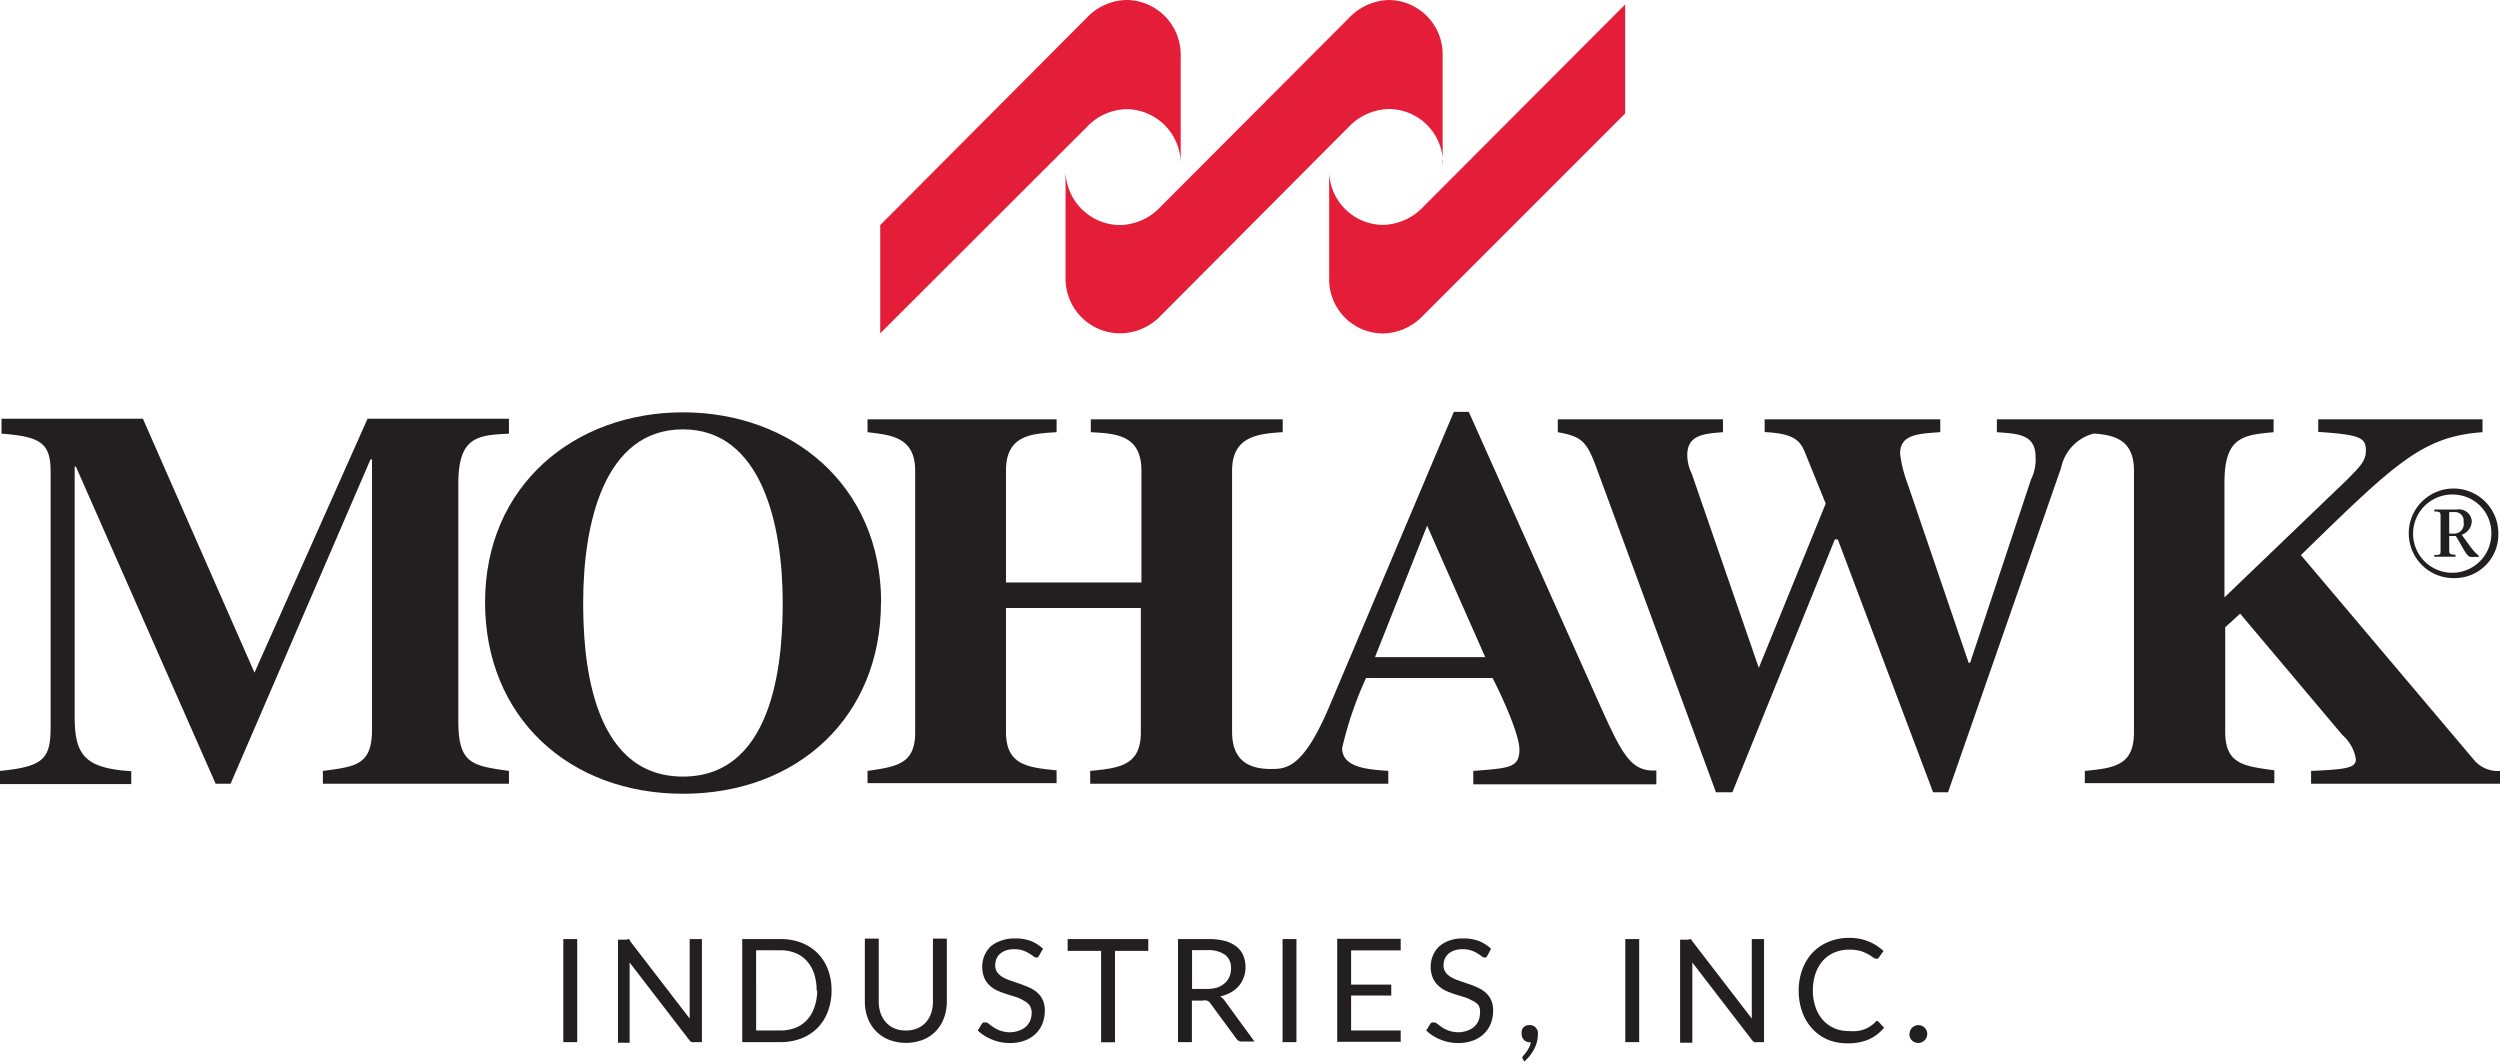 <?xml version="1.0" encoding="UTF-8"?> <svg xmlns="http://www.w3.org/2000/svg" data-name="Layer 1" width="167.4" height="71.09"><path d="M108.82 7.6L95.28 21.14a3.78 3.78 0 01-2.68 1.19 3.62 3.62 0 01-3.6-3.66v-7.3a3.64 3.64 0 003.6 3.69 3.82 3.82 0 002.68-1.19L108.82.3v7.3z" fill="#e41d38"></path><path d="M96.62 11A3.64 3.64 0 0093 7.3a3.83 3.83 0 00-2.68 1.19l-12.6 12.65A3.78 3.78 0 0175 22.32a3.66 3.66 0 01-3.65-3.65v-7.3a3.67 3.67 0 003.65 3.7 3.81 3.81 0 002.68-1.19L90.34 1.19A3.82 3.82 0 0193 0a3.64 3.64 0 013.6 3.69V11z" fill="#e41d38"></path><path d="M79.06 11a3.66 3.66 0 00-3.6-3.69 3.75 3.75 0 00-2.68 1.19L58.94 22.32v-7.25L72.77 1.19A3.75 3.75 0 0175.46 0a3.66 3.66 0 013.6 3.69V11z" fill="#e41d38"></path><path d="M167.4 52.48h-12.65v-.86c2.29-.1 3-.19 3-.77a2.69 2.69 0 00-.9-1.63L150 41.09l-1 .91v7c0 2.2 1.29 2.3 3.29 2.58v.86H139.6v-.82c2-.19 3.29-.38 3.29-2.58V31.52c0-2-1.2-2.39-2.69-2.49a3 3 0 00-2.19 2.3l-7.57 21.72h-1l-6.38-16.93h-.2L116 53.05h-1.1l-8-21.72c-.66-1.8-1-2.1-2.59-2.39v-.86h11.06v.86c-1.3.1-2.39.19-2.39 1.53a2.88 2.88 0 00.3 1.25l4.49 13 4.48-11-1.4-3.45c-.35-.88-.9-1.24-2.69-1.34v-.85h11.76v.86c-1.59.1-2.69.19-2.69 1.44a8.66 8.66 0 00.5 2l4.09 12h.1L136 32.1a3 3 0 00.3-1.53c0-1.53-1.29-1.53-2.59-1.63v-.86h18.53v.86c-2 .19-3.29.29-3.29 3.35V40l8.17-7.84c1-1 1.3-1.34 1.3-2 0-.86-.4-1.05-3.19-1.24v-.84h11v.86c-4 .29-5.78 2-12.16 8.23l11.56 13.68a2.07 2.07 0 001.79.77v.86zM34.08 52.48H21.62v-.86c2.19-.29 3.29-.38 3.29-2.77V30.76h-.1l-9.37 21.72h-1L5.08 31.24H5V48c0 2.58.7 3.44 3.79 3.64v.86H0v-.88c3-.29 3.39-.86 3.39-3v-17c0-1.91-.6-2.39-3.29-2.58v-1h9.47l7.47 17 7.57-17h9.47v1c-2.09.1-3.39.19-3.39 3.35v15.88c0 2.87.9 3 3.39 3.35v.86z" fill="#231f20"></path><path d="M52.41 40.33c0-5.16-1.4-11.58-6.68-11.58s-6.68 6.31-6.68 11.58c0 3.16.3 11.67 6.68 11.67s6.68-8.52 6.68-11.67m6.58 0C59 48 53.41 53.15 45.74 53.15S32.48 48 32.48 40.33c0-7.84 6-12.72 13.25-12.72S59 32.48 59 40.33" fill="#231f20"></path><path d="M99.45 44l-3.89-8.8-3.49 8.8h7.38zm11.46 8.52H98.65v-.9c2.39-.19 3.09-.19 3.09-1.44 0-1-1.2-3.64-1.8-4.78h-8.47a24.46 24.46 0 00-1.6 4.69c0 1.34 1.79 1.43 3.09 1.53v.86H73v-.86c2-.19 3.39-.38 3.39-2.58v-8.33h-9.03V49c0 2.2 1.39 2.39 3.39 2.58v.86H58.09v-.82c2-.29 3.19-.48 3.19-2.58V31.52c0-2.3-1.69-2.39-3.19-2.58v-.86h12.66v.86c-1.69.1-3.39.19-3.39 2.58V39h9.07v-7.48c0-2.39-1.69-2.49-3.39-2.58v-.86h12.85v.86c-1.69.1-3.39.29-3.39 2.58V49c0 1.91 1.1 2.49 2.59 2.49 1 0 2.14 0 3.89-4.11l8.37-19.8h1l8.47 18.94c1.75 3.9 2.29 5.17 4.09 5.07v.86zM164 35.73h.37a.64.64 0 00.59-.78.57.57 0 00-.6-.66H164v1.45zm-1-1.61h1.51a.85.85 0 011 .78 1 1 0 01-.67.91l.49.68a4.18 4.18 0 00.65.73v.07h-.54c-.27 0-.49-.59-1-1.4H164v.85c0 .37 0 .37.42.41v.13H163v-.12c.43 0 .42 0 .42-.41v-2.09c0-.39 0-.38-.42-.42v-.13zm1.39-1a2.62 2.62 0 102.43 2.62 2.57 2.57 0 00-2.43-2.62m0 5.59a3 3 0 112.9-3 2.92 2.92 0 01-2.9 3" fill="#231f20"></path><g fill="#231f20"><path d="M38.65 69.78h-.93v-6.9h.93v6.9zM42 62.89H42.15l.03.11 4 5.2v-.24-5.08H47v6.9h-.5a.41.41 0 01-.19 0 .48.48 0 01-.15-.13l-4-5.2v5.37h-.78v-6.9H42zM55.68 66.33a3.89 3.89 0 01-.25 1.41 3.13 3.13 0 01-.69 1.09 3.08 3.08 0 01-1.08.7 3.76 3.76 0 01-1.39.25H49.7v-6.9h2.58a3.76 3.76 0 011.39.25 3.09 3.09 0 011.08.7 3.16 3.16 0 01.69 1.09 3.89 3.89 0 01.24 1.41zm-1 0a3.47 3.47 0 00-.17-1.14 2.4 2.4 0 00-.49-.85 2.1 2.1 0 00-.77-.53 2.68 2.68 0 00-1-.18h-1.62V69h1.64a2.68 2.68 0 001-.18 2.11 2.11 0 00.77-.53 2.36 2.36 0 00.49-.84 3.47 3.47 0 00.19-1.12zM60.65 69a1.92 1.92 0 00.77-.14 1.59 1.59 0 00.57-.4 1.77 1.77 0 00.36-.62 2.47 2.47 0 00.12-.79v-4.2h.93v4.2a3.15 3.15 0 01-.19 1.11 2.58 2.58 0 01-.54.88 2.51 2.51 0 01-.86.58 3.21 3.21 0 01-2.29 0 2.53 2.53 0 01-.87-.58 2.56 2.56 0 01-.55-.88 3.15 3.15 0 01-.19-1.11v-4.2h.93v4.19a2.45 2.45 0 00.12.79 1.76 1.76 0 00.36.62 1.62 1.62 0 00.57.41 1.92 1.92 0 00.76.14zM69.57 64a.36.36 0 01-.09.11.2.2 0 01-.12 0 .34.34 0 01-.2-.11l-.28-.18a2.27 2.27 0 00-.4-.18 1.72 1.72 0 00-.57-.08 1.64 1.64 0 00-.55.08 1.16 1.16 0 00-.4.23.94.94 0 00-.24.34 1.07 1.07 0 00-.08.42.78.78 0 00.14.48 1.22 1.22 0 00.38.33 2.85 2.85 0 00.53.23l.61.21q.31.11.61.24a2.13 2.13 0 01.53.33 1.52 1.52 0 01.38.5 1.65 1.65 0 01.14.72 2.32 2.32 0 01-.15.85 2 2 0 01-.45.69 2.11 2.11 0 01-.73.46 2.68 2.68 0 01-1 .17 3 3 0 01-1.22-.24 2.88 2.88 0 01-.94-.6l.27-.44a.35.35 0 01.09-.09.22.22 0 01.12 0 .27.27 0 01.14 0l.18.13.23.17a1.9 1.9 0 00.3.17 1.94 1.94 0 00.38.13 2 2 0 00.48.05 1.77 1.77 0 00.6-.12 1.24 1.24 0 00.44-.26 1.11 1.11 0 00.28-.4 1.32 1.32 0 00.1-.51.87.87 0 00-.14-.51 1.18 1.18 0 00-.39-.32 2.58 2.58 0 00-.55-.25l-.61-.19c-.21-.07-.41-.14-.61-.23a2 2 0 01-.5-.33 1.55 1.55 0 01-.37-.52 2 2 0 010-1.48 1.82 1.82 0 01.41-.61A2 2 0 0167 63a2.44 2.44 0 01.91-.16A2.9 2.9 0 0169 63a2.48 2.48 0 01.84.53zM76.89 62.88v.79h-2.23v6.12h-.93v-6.12h-2.24v-.79h5.4zM79.81 66.9v2.88h-.93v-6.9h2A4.24 4.24 0 0182 63a2.15 2.15 0 01.79.38 1.53 1.53 0 01.46.6 2 2 0 01.15.79 2 2 0 01-.12.68 1.8 1.8 0 01-.33.57 2 2 0 01-.53.43 2.49 2.49 0 01-.72.27 1.07 1.07 0 01.3.28l2 2.74h-.85a.41.41 0 01-.37-.2L81 67.12a.55.55 0 00-.19-.12.65.65 0 00-.29 0h-.71zm0-.68h1a2.37 2.37 0 00.71-.1 1.47 1.47 0 00.48-.28 1.17 1.17 0 00.32-.43 1.41 1.41 0 00.11-.55 1.1 1.1 0 00-.4-.93 2 2 0 00-1.21-.31h-1v2.61zM86.81 69.78h-.93v-6.9h.93v6.9zM93.79 62.88v.76h-3.32v2.29h2.69v.73h-2.69V69h3.32v.76h-4.25v-6.9h4.25zM99.59 64a.38.38 0 01-.09.11.21.21 0 01-.12 0 .34.34 0 01-.2-.11l-.28-.18a2.26 2.26 0 00-.4-.18 1.72 1.72 0 00-.57-.08 1.64 1.64 0 00-.55.08 1.17 1.17 0 00-.4.23.94.94 0 00-.24.34 1.07 1.07 0 00-.08.42.78.78 0 00.14.48 1.22 1.22 0 00.38.33 2.88 2.88 0 00.53.23l.61.21c.21.07.41.15.61.24a2.12 2.12 0 01.53.33 1.51 1.51 0 01.38.5 1.65 1.65 0 01.14.72 2.33 2.33 0 01-.15.85 2 2 0 01-.45.69 2.12 2.12 0 01-.73.46 2.68 2.68 0 01-1 .17 3 3 0 01-1.22-.24 2.87 2.87 0 01-.93-.6l.27-.44a.34.34 0 01.09-.09.22.22 0 01.12 0 .28.28 0 01.14 0l.18.13.23.17a1.92 1.92 0 00.3.17 2 2 0 00.38.13 2 2 0 00.48.05 1.76 1.76 0 00.59-.12 1.25 1.25 0 00.44-.26 1.12 1.12 0 00.28-.4 1.32 1.32 0 00.1-.51.87.87 0 00-.1-.52 1.18 1.18 0 00-.42-.31 2.61 2.61 0 00-.53-.23l-.61-.19c-.21-.07-.41-.14-.61-.23a2 2 0 01-.52-.35 1.54 1.54 0 01-.37-.52 2 2 0 010-1.48 1.81 1.81 0 01.41-.61A2 2 0 0197 63a2.43 2.43 0 01.91-.16A2.9 2.9 0 0199 63a2.49 2.49 0 01.84.53zM101.89 69.19a.53.53 0 01.11-.39.56.56 0 01.42-.16.59.59 0 01.25.05.52.52 0 01.19.15.66.66 0 01.11.22.89.89 0 010 .27 1.81 1.81 0 01-.06.45 2.19 2.19 0 01-.18.46 2.84 2.84 0 01-.29.45 2.66 2.66 0 01-.39.4l-.05-.14-.05-.06a.16.16 0 010-.07.13.13 0 010-.07l.05-.06.12-.14.15-.21a2 2 0 00.14-.25 1.25 1.25 0 00.09-.3h-.06a.54.54 0 01-.41-.17.6.6 0 01-.14-.43zM109.76 69.78h-.93v-6.9h.93v6.9zM113.08 62.89H113.23l.07.11 4 5.2v-.24-5.08h.82v6.9h-.47a.4.4 0 01-.18 0 .47.47 0 01-.15-.13l-4-5.2v5.37h-.82v-6.9h.59zM125.65 68.36a.18.18 0 01.14.06l.37.4a3 3 0 01-1 .77 3.52 3.52 0 01-1.46.27 3.42 3.42 0 01-1.35-.26 3 3 0 01-1-.72 3.26 3.26 0 01-.67-1.12 4.16 4.16 0 01-.24-1.43 4 4 0 01.25-1.43 3.28 3.28 0 01.69-1.12 3.09 3.09 0 011.07-.72 3.55 3.55 0 011.37-.26 3.35 3.35 0 011.3.24 3.29 3.29 0 011 .64l-.31.43a.25.25 0 01-.07.08.21.21 0 01-.12 0 .38.38 0 01-.21-.09 3.07 3.07 0 00-.33-.21 2.52 2.52 0 00-.5-.21 2.56 2.56 0 00-.75-.09 2.5 2.5 0 00-1 .19 2.13 2.13 0 00-.76.54 2.46 2.46 0 00-.5.86 3.41 3.41 0 00-.18 1.14 3.32 3.32 0 00.19 1.15 2.54 2.54 0 00.51.86 2.15 2.15 0 00.76.53 2.41 2.41 0 00.94.18 3.83 3.83 0 00.56 0 2.21 2.21 0 00.46-.11 1.91 1.91 0 00.39-.19 2.78 2.78 0 00.36-.28.25.25 0 01.09-.1zM127.86 69.25a.62.62 0 01.17-.43.61.61 0 01.19-.13.61.61 0 01.47 0 .64.64 0 01.19.13.62.62 0 01.12.18.6.6 0 010 .47.61.61 0 01-.13.19.59.59 0 01-.19.13.63.63 0 01-.47 0 .56.56 0 01-.19-.13.6.6 0 01-.13-.19.61.61 0 01-.03-.22z"></path></g></svg> 